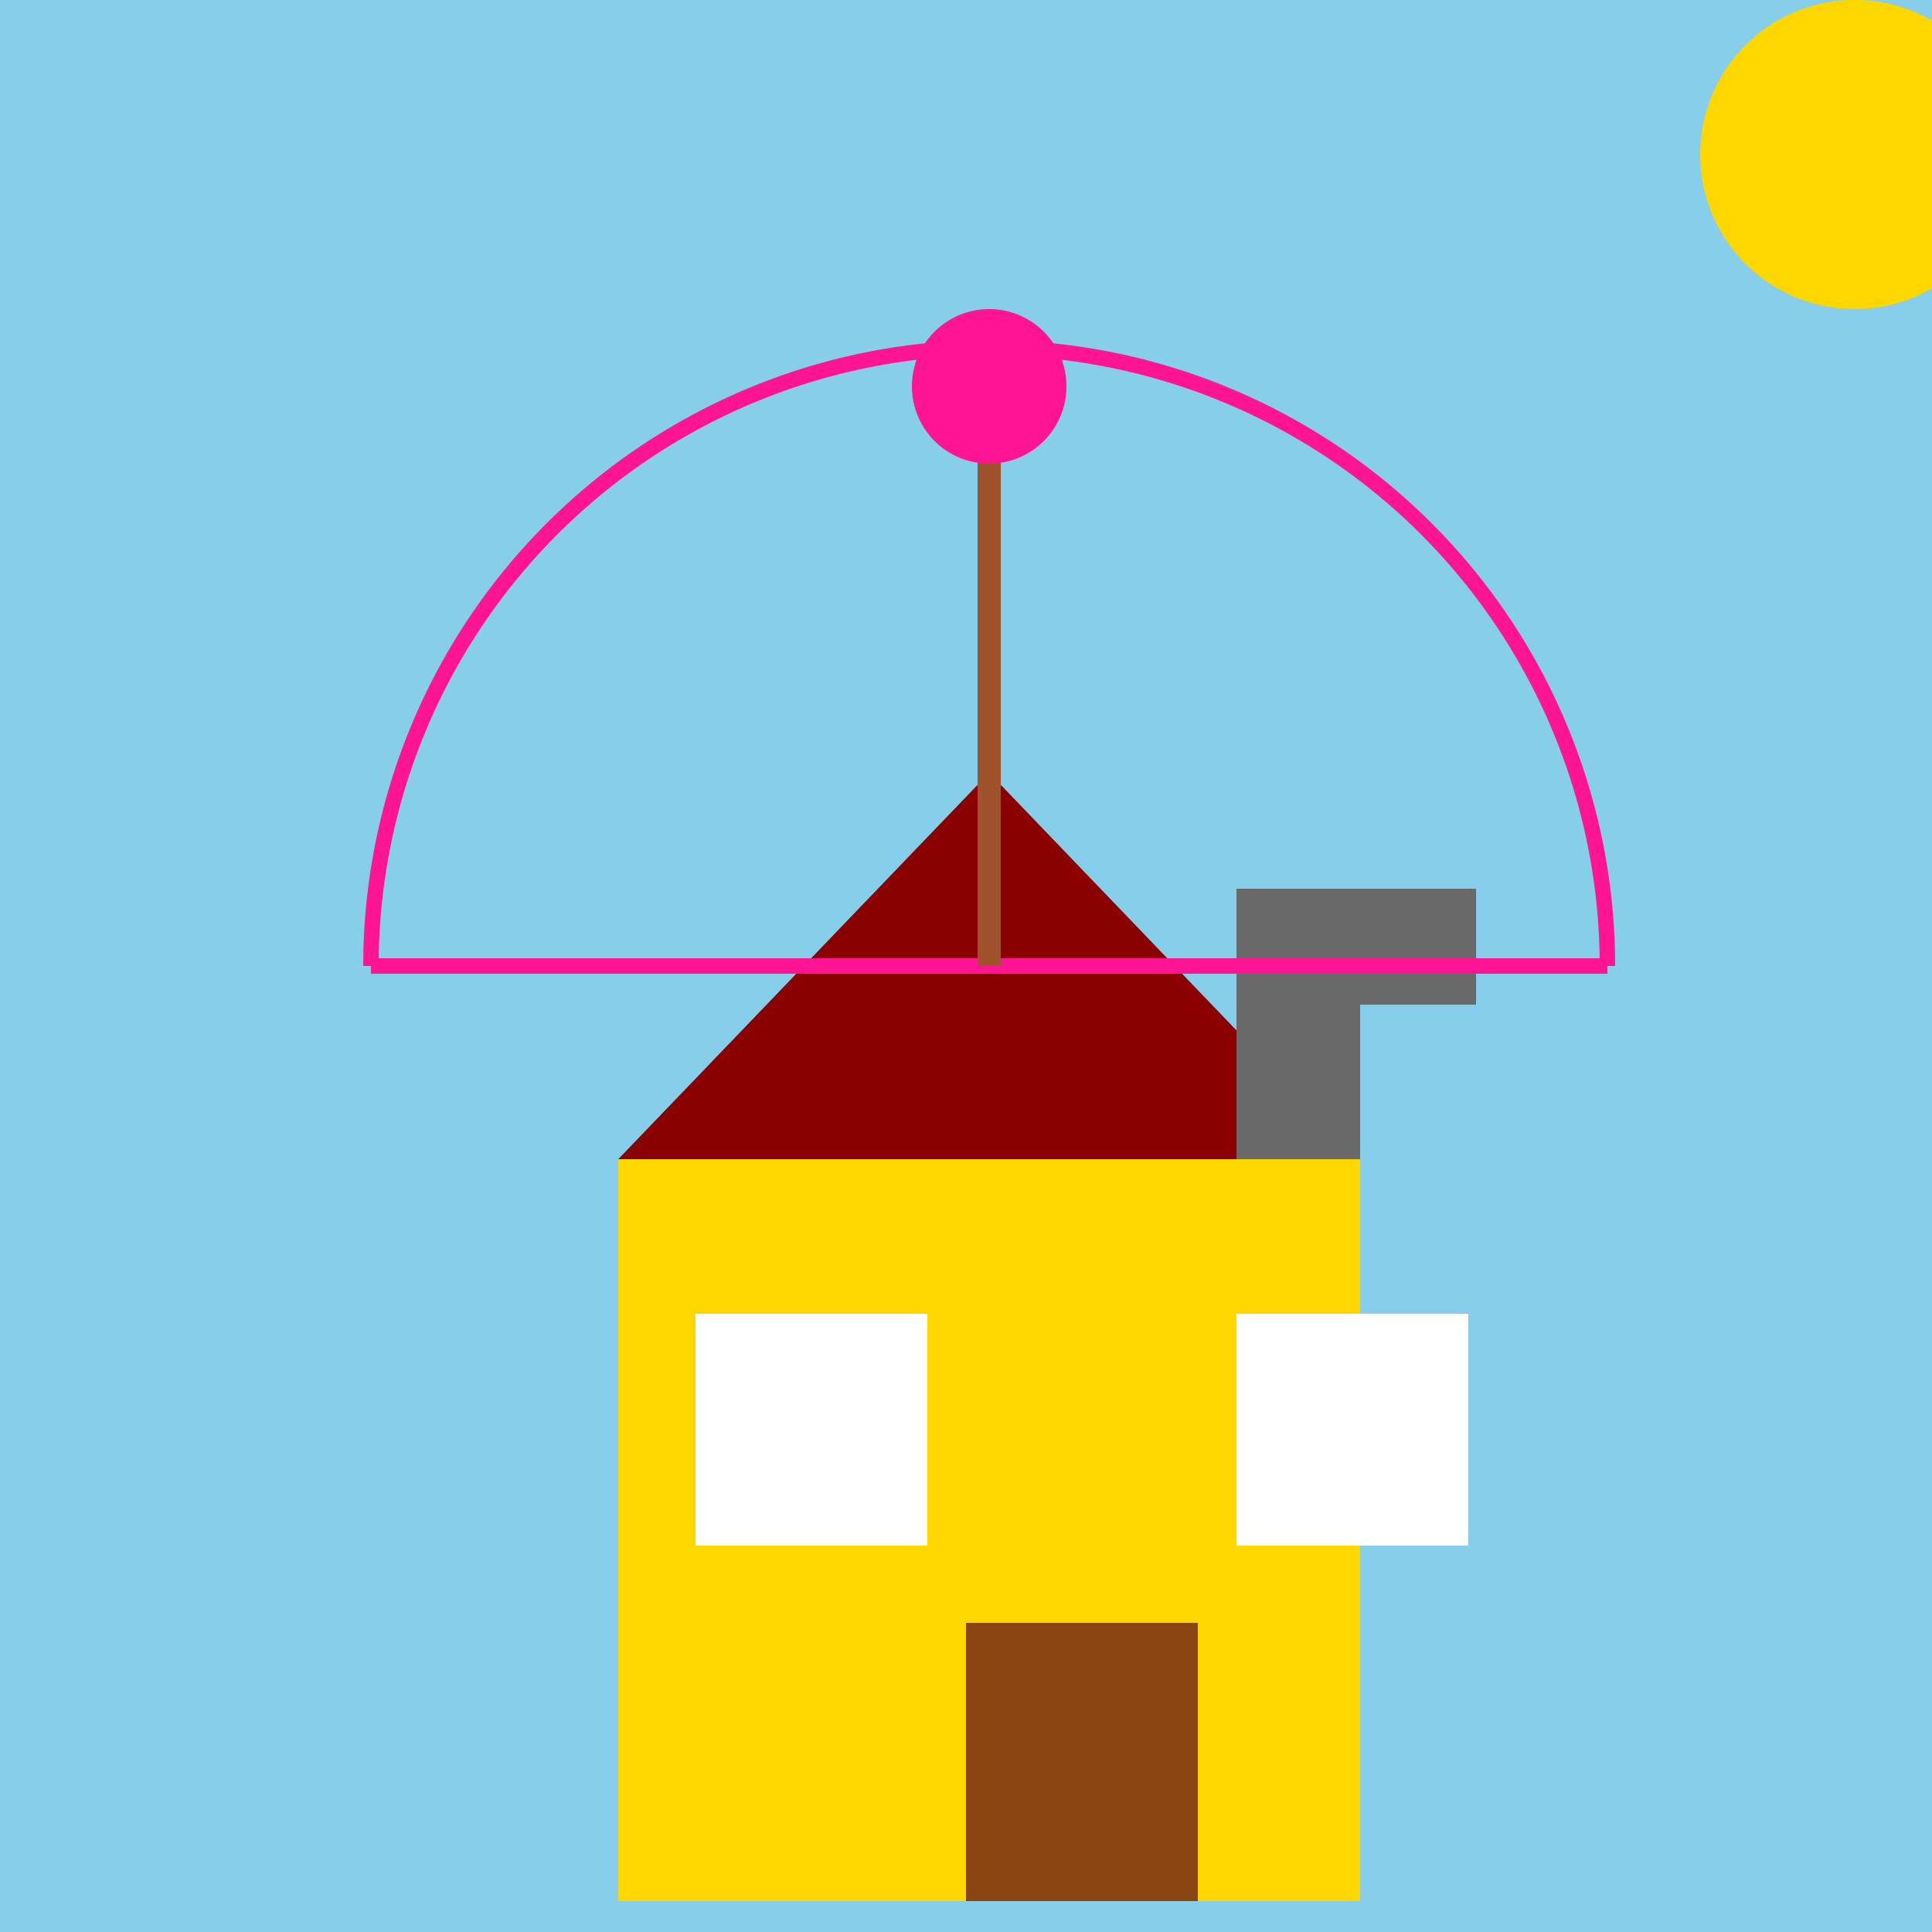 <!--

Generated by DrawGPT.
Free, open source, AI generated images in SVG, PNG, and HTML Canvas format.
https://drawgpt.ai

Created: 2023-09-27T03:53:39.546Z
Link: https://drawgpt.ai/prompt/88571/

-->
<svg xmlns="http://www.w3.org/2000/svg" xmlns:xlink="http://www.w3.org/1999/xlink" width="500" height="500"><defs/><g><rect fill="#87CEEB" stroke="none" x="0" y="0" width="512" height="512"/><rect fill="#FFD700" stroke="none" x="160" y="300" width="192" height="192"/><path fill="#8B0000" stroke="none" paint-order="stroke fill markers" d=" M 160 300 L 256 200 L 352 300 Z"/><rect fill="#FFFFFF" stroke="none" x="180" y="340" width="60" height="60"/><rect fill="#FFFFFF" stroke="none" x="320" y="340" width="60" height="60"/><rect fill="#8B4513" stroke="none" x="250" y="420" width="60" height="72"/><rect fill="#696969" stroke="none" x="320" y="230" width="32" height="70"/><rect fill="#696969" stroke="none" x="352" y="230" width="30" height="30"/><path fill="none" stroke="#FF1493" paint-order="fill stroke markers" d=" M 416 250 A 160 160 0 1 0 96 250 M 96 250 L 416 250" stroke-miterlimit="10" stroke-width="4" stroke-dasharray=""/><path fill="none" stroke="#A0522D" paint-order="fill stroke markers" d=" M 256 100 L 256 250" stroke-miterlimit="10" stroke-width="6" stroke-dasharray=""/><path fill="#FF1493" stroke="none" paint-order="stroke fill markers" d=" M 276 100 A 20 20 0 1 1 276 99.98"/><path fill="#FFD700" stroke="none" paint-order="stroke fill markers" d=" M 520 40 A 40 40 0 1 1 520 39.96"/></g></svg>